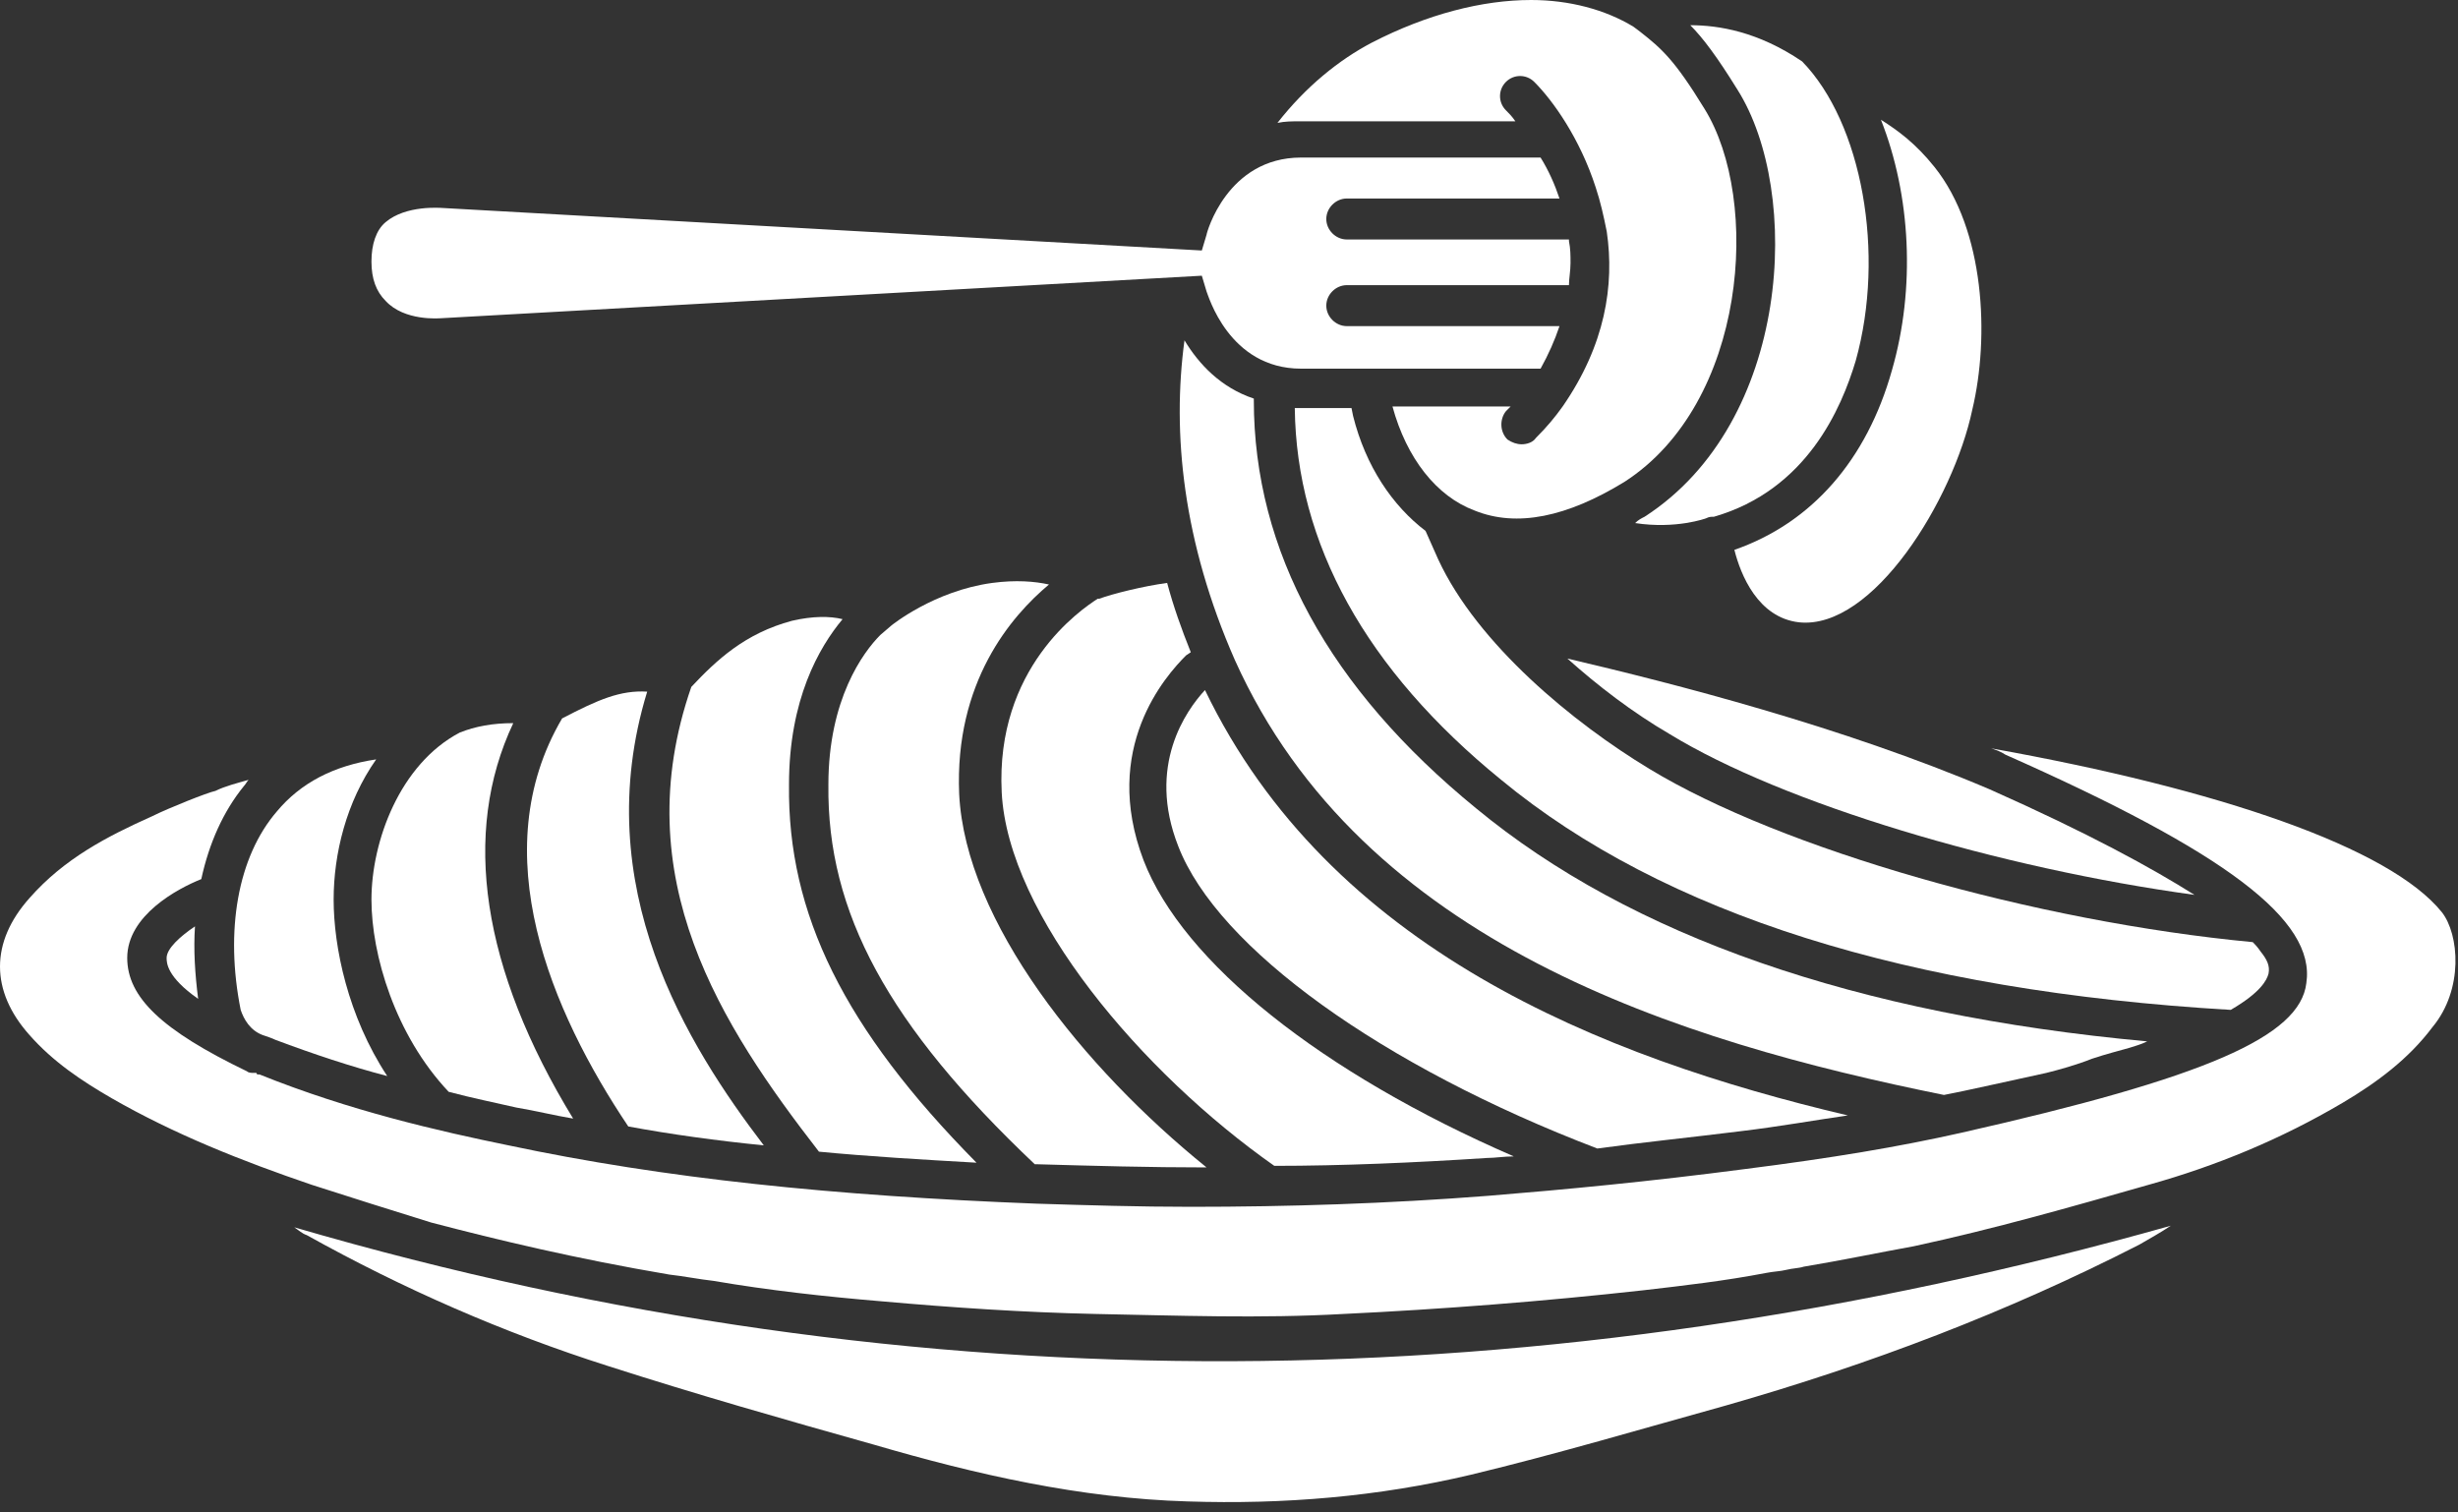 <svg width="156" height="96" viewBox="0 0 156 96" fill="none" xmlns="http://www.w3.org/2000/svg">
<rect x="0" y="0" width="156" height="96" fill="#333333" stroke="none"/>
<path d="M18.675 77.9C18.975 78.1 19.175 78.3 19.475 78.4C25.575 81.8 31.975 84.6 38.575 86.7C44.175 88.5 49.775 90.1 55.475 91.7C61.975 93.6 68.575 95.1 75.375 95.3C81.475 95.5 87.475 95 93.375 93.6C98.775 92.3 104.175 90.7 109.575 89.2C118.675 86.6 127.375 83.3 135.775 79C136.475 78.6 137.175 78.2 137.775 77.8C98.075 89 58.375 89.5 18.675 77.9Z" fill="white"/>
<path d="M23.575 57.1C23.575 60.6 25.075 65.7 28.475 69.3C29.975 69.7 31.475 70 32.775 70.3C33.975 70.5 35.175 70.8 36.375 71C30.575 61.5 29.275 52.9 32.575 45.9C31.275 45.9 30.175 46.1 29.175 46.5C25.375 48.5 23.575 53.4 23.575 57.1Z" fill="white"/>
<path d="M15.275 64.1C15.475 64.7 15.875 65.4 16.675 65.7C16.975 65.8 17.275 65.9 17.475 66C19.875 66.9 22.275 67.7 24.575 68.3C22.075 64.5 21.175 60.1 21.175 57.1C21.175 54.2 21.975 50.9 23.875 48.2C21.175 48.6 19.075 49.7 17.575 51.5C15.075 54.4 14.275 59.1 15.275 64.1Z" fill="white"/>
<path d="M48.475 72.7C43.675 66.4 37.275 56.3 41.075 43.9C39.375 43.8 37.975 44.4 35.675 45.6C30.675 54.1 34.975 64.2 39.875 71.5C42.575 72 45.475 72.4 48.475 72.7Z" fill="white"/>
<path d="M61.975 73.8C53.575 65.3 49.975 58 50.075 49.8C50.075 44.4 51.975 41.1 53.475 39.3C52.675 39.1 51.575 39.1 50.275 39.4C47.275 40.2 45.475 41.9 43.875 43.6C39.675 55.7 45.775 65.1 51.975 73.1C55.075 73.4 58.475 73.6 61.975 73.8Z" fill="white"/>
<path d="M10.575 60.8C10.575 61.1 10.575 62 12.575 63.4C12.375 61.8 12.275 60.3 12.375 58.8C11.475 59.4 10.575 60.2 10.575 60.8Z" fill="white"/>
<path d="M154.975 57.9C151.675 53.8 140.875 50.1 126.375 47.5C126.675 47.6 126.975 47.7 127.275 47.9C141.275 54.1 146.975 58.4 146.375 62.4C145.975 65.8 139.975 68.4 124.475 71.9C120.475 72.8 116.275 73.5 110.775 74.2C104.675 75 99.375 75.5 94.475 75.9C88.075 76.4 81.775 76.6 75.575 76.6C72.275 76.6 68.975 76.5 65.775 76.4C52.875 75.9 42.175 74.8 32.275 72.7C27.875 71.8 22.175 70.5 16.475 68.2H16.375C16.375 68.2 16.275 68.2 16.275 68.1H16.175H16.075C15.975 68.1 15.775 68.1 15.675 68C10.275 65.4 8.075 63.3 8.075 60.8C8.075 58.1 11.275 56.4 12.775 55.8C13.275 53.5 14.175 51.5 15.475 49.9C15.575 49.8 15.675 49.6 15.775 49.5C15.075 49.7 14.275 49.9 13.675 50.2C13.175 50.3 10.675 51.3 9.675 51.8C6.775 53.1 4.075 54.5 1.875 57C-0.625 59.8 -0.625 62.9 1.875 65.7C3.375 67.4 5.175 68.6 7.075 69.7C11.075 72 15.375 73.7 19.775 75.2C22.275 76 24.775 76.8 27.375 77.6C31.575 78.7 36.575 79.9 42.475 80.9C43.375 81 44.375 81.2 45.275 81.3C48.775 81.9 52.375 82.3 55.975 82.6C60.475 83 64.975 83.3 69.475 83.4C74.775 83.5 79.975 83.7 85.275 83.4C91.575 83.1 97.975 82.6 104.275 81.9C106.875 81.6 109.475 81.3 112.075 80.8C112.575 80.7 112.975 80.7 113.375 80.6C113.775 80.5 114.175 80.5 114.475 80.4C116.875 80 119.275 79.5 121.475 79.1C126.575 78 131.475 76.6 136.375 75.2C140.675 74 144.775 72.3 148.675 70C150.875 68.7 152.875 67.2 154.375 65.2C156.375 62.8 156.075 59.3 154.975 57.9Z" fill="white"/>
<path d="M65.675 73.9C65.775 73.9 65.875 73.9 65.875 73.9C69.375 74 72.975 74.1 76.575 74.1C68.775 67.8 61.275 58.5 60.875 50.4C60.575 43.3 64.175 39.1 66.575 37.1C65.675 36.9 64.475 36.8 62.975 37C59.275 37.5 56.575 39.7 56.575 39.7L55.875 40.3C54.775 41.4 52.575 44.4 52.575 49.8C52.475 57.9 56.375 65.1 65.675 73.9Z" fill="white"/>
<path d="M104.375 32.8C104.175 32.9 103.975 33 103.775 33.2C106.375 33.6 108.275 32.9 108.275 32.9C108.475 32.8 108.575 32.8 108.775 32.8C114.675 31.1 116.875 25.9 117.775 22.9C119.675 16.1 118.175 7.8 114.375 3.9C111.575 2 109.075 1.6 107.275 1.6C108.075 2.4 108.975 3.6 110.275 5.7C114.375 12.2 113.675 26.8 104.375 32.8Z" fill="white"/>
<path d="M120.075 23.5C118.475 29.2 114.975 33.2 110.075 34.9C110.475 36.5 111.575 39.2 114.175 39.5C118.875 40 123.975 31.7 125.175 26C126.275 21.4 125.975 14.6 122.775 10.6C121.575 9.1 120.475 8.3 119.375 7.6C121.275 12.4 121.575 18.3 120.075 23.5Z" fill="white"/>
<path d="M110.475 71.8C112.975 71.5 115.175 71.1 117.275 70.8C101.575 67.1 84.375 60.2 76.475 43.8C75.275 45.1 72.775 48.6 74.775 53.7C77.275 60.2 87.775 67.7 101.375 72.9C104.275 72.5 107.275 72.2 110.475 71.8Z" fill="white"/>
<path d="M94.375 73.5C94.875 73.5 95.475 73.4 96.075 73.4C83.875 68.1 75.075 61.1 72.575 54.6C69.875 47.5 73.975 42.9 75.275 41.6L75.575 41.4C74.975 39.9 74.475 38.5 74.075 37C72.575 37.2 70.575 37.7 69.775 38H69.675C68.575 38.7 63.175 42.4 63.575 50.3C63.975 58.1 72.475 68.1 80.875 74C85.175 74 89.775 73.8 94.375 73.5Z" fill="white"/>
<path d="M99.475 41.8C101.375 43.5 103.575 45.2 105.975 46.6C113.175 51 126.875 55.1 139.275 56.8C136.575 55.1 132.575 52.9 126.275 50.1C116.875 46.1 106.275 43.4 99.475 41.8Z" fill="white"/>
<path d="M27.975 20.2L76.275 17.5L76.575 18.5C76.675 18.7 77.975 23.4 82.575 23.4H97.775C98.275 22.5 98.675 21.6 98.975 20.7H85.475C84.775 20.7 84.175 20.1 84.175 19.4C84.175 18.7 84.775 18.1 85.475 18.1H99.575C99.575 17.7 99.675 17.2 99.675 16.7C99.675 16.2 99.675 15.8 99.575 15.3V15.2H85.475C84.775 15.2 84.175 14.6 84.175 13.9C84.175 13.2 84.775 12.6 85.475 12.6H98.975C98.675 11.7 98.275 10.8 97.775 10H82.575C77.875 10 76.575 14.8 76.575 14.9L76.275 15.9L28.075 13.2C27.975 13.2 25.775 13 24.475 14.1C23.875 14.6 23.575 15.5 23.575 16.6C23.575 17.7 23.875 18.5 24.475 19.1C25.675 20.4 27.875 20.2 27.975 20.2Z" fill="white"/>
<path d="M96.175 7.7C95.975 7.4 95.775 7.2 95.575 7C95.075 6.5 95.075 5.7 95.575 5.2C96.075 4.7 96.875 4.7 97.375 5.2C98.575 6.4 100.275 8.8 101.275 11.9C101.575 12.8 101.775 13.7 101.975 14.7C102.475 18.1 101.875 21.9 99.175 25.8C98.675 26.5 98.175 27.1 97.475 27.8C97.275 28.1 96.875 28.2 96.575 28.2C96.275 28.2 95.975 28.1 95.675 27.9C95.175 27.4 95.175 26.6 95.575 26.1C95.675 26 95.775 25.9 95.875 25.8H88.375C89.275 29.1 91.175 31.5 93.575 32.4C96.275 33.5 99.475 32.8 103.075 30.6C110.875 25.6 111.775 12.7 108.175 6.9C106.275 3.8 105.475 3.1 104.075 2L103.675 1.7C101.875 0.6 99.575 0 97.175 0C94.075 0 90.575 0.9 87.075 2.7C84.975 3.8 82.875 5.5 81.075 7.8C81.575 7.7 81.975 7.7 82.475 7.7H96.175Z" fill="white"/>
<path d="M143.975 61.8C144.075 61.3 143.875 60.9 143.475 60.4C143.275 60.1 143.075 59.9 142.975 59.8C129.175 58.5 113.075 53.9 104.675 48.8C99.875 45.9 93.775 40.9 91.275 35.5L90.475 33.7C88.375 32.1 86.675 29.6 85.875 26.4L85.775 25.9H82.475C82.375 25.9 82.275 25.9 82.175 25.9C82.275 34.5 86.675 42.5 95.275 49.5C105.575 58 121.075 62.9 141.575 64.1C143.475 63 143.875 62.2 143.975 61.8Z" fill="white"/>
<path d="M129.875 68.1C130.675 67.9 131.775 67.6 132.775 67.2C133.675 66.9 134.475 66.7 135.175 66.5C135.475 66.4 135.875 66.3 136.275 66.1C117.775 64.4 103.475 59.4 93.675 51.3C84.375 43.7 79.575 35 79.575 25.4V25.3C77.475 24.6 76.075 23.1 75.175 21.6C74.375 27.5 75.075 34.4 78.375 41.9C86.475 59.9 106.575 66.1 123.375 69.5C124.475 69.3 128.475 68.4 129.875 68.1Z" fill="white"/>
</svg>
